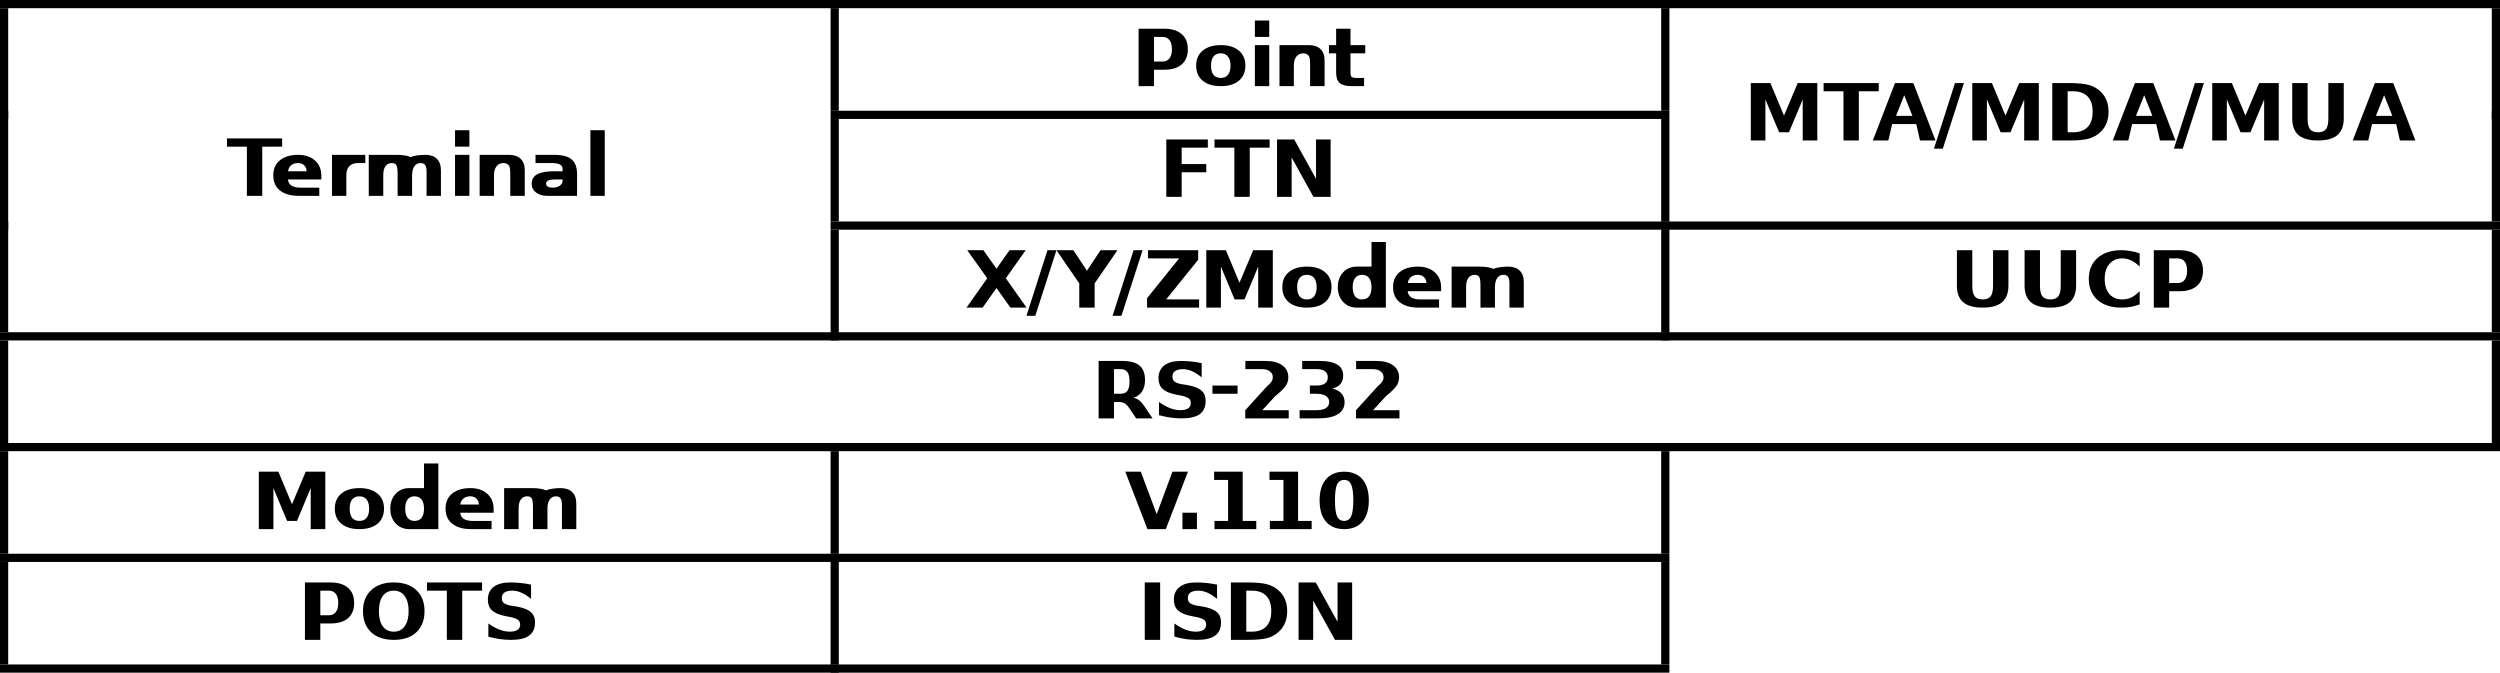 <?xml version="1.0" encoding="UTF-8" standalone="no"?>
<svg
   xmlns:dc="http://purl.org/dc/elements/1.1/"
   xmlns:cc="http://creativecommons.org/ns#"
   xmlns:rdf="http://www.w3.org/1999/02/22-rdf-syntax-ns#"
   xmlns:svg="http://www.w3.org/2000/svg"
   xmlns="http://www.w3.org/2000/svg"
   xmlns:xlink="http://www.w3.org/1999/xlink"
   xmlns:sodipodi="http://sodipodi.sourceforge.net/DTD/sodipodi-0.dtd"
   xmlns:inkscape="http://www.inkscape.org/namespaces/inkscape"
   width="304.75pt"
   height="82pt"
   viewBox="0 0 304.75 82"
   version="1.2"
   id="svg336"
   sodipodi:docname="bbs-protocol_stack.svg"
   inkscape:version="0.92.2 (5c3e80d, 2017-08-06)">
  <sodipodi:namedview
     pagecolor="#ffffff"
     bordercolor="#666666"
     borderopacity="1"
     objecttolerance="10"
     gridtolerance="10"
     guidetolerance="10"
     inkscape:pageopacity="0"
     inkscape:pageshadow="2"
     inkscape:window-width="1300"
     inkscape:window-height="1057"
     id="namedview338"
     showgrid="false"
     fit-margin-top="0"
     fit-margin-left="0"
     fit-margin-right="0"
     fit-margin-bottom="0"
     inkscape:zoom="0.2102413"
     inkscape:cx="-634.0784"
     inkscape:cy="-291.92652"
     inkscape:window-x="618"
     inkscape:window-y="0"
     inkscape:window-maximized="0"
     inkscape:current-layer="svg336" />
  <defs
     id="defs109">
    <g
       id="g107">
      <symbol
         overflow="visible"
         id="glyph0-0"
         style="overflow:visible">
        <path
           style="stroke:none"
           d="m 0.5,2 v -9 h 5 V 2 Z M 1.062,1 h 3.875 v -7 h -3.875 z m 0,0"
           id="path2"
           inkscape:connector-curvature="0" />
      </symbol>
      <symbol
         overflow="visible"
         id="glyph0-1"
         style="overflow:visible">
        <path
           style="stroke:none"
           d="M 0.922,-7 H 3.312 L 4.969,-3.031 6.641,-7 H 9.031 V 0 H 7.25 V -5 L 5.578,-1 H 4.375 L 2.703,-5 v 5 h -1.781 z m 0,0"
           id="path5"
           inkscape:connector-curvature="0" />
      </symbol>
      <symbol
         overflow="visible"
         id="glyph0-2"
         style="overflow:visible">
        <path
           style="stroke:none"
           d="m 0.047,-7 h 6.719 v 1 H 4.344 v 6 h -1.875 V -6 H 0.047 Z m 0,0"
           id="path8"
           inkscape:connector-curvature="0" />
      </symbol>
      <symbol
         overflow="visible"
         id="glyph0-3"
         style="overflow:visible">
        <path
           style="stroke:none"
           d="M 5.344,-2 H 2.406 L 1.938,0 H 0.047 L 2.75,-7 H 4.984 L 7.688,0 H 5.797 Z M 2.875,-3 h 2 l -1,-2.516 z m 0,0"
           id="path11"
           inkscape:connector-curvature="0" />
      </symbol>
      <symbol
         overflow="visible"
         id="glyph0-4"
         style="overflow:visible">
        <path
           style="stroke:none"
           d="M 2.562,-7 H 3.656 L 1.078,1 H 0 Z m 0,0"
           id="path14"
           inkscape:connector-curvature="0" />
      </symbol>
      <symbol
         overflow="visible"
         id="glyph0-5"
         style="overflow:visible">
        <path
           style="stroke:none"
           d="m 2.797,-6 v 5 H 3.469 c 0.77,0 1.359,-0.211 1.766,-0.641 0.406,-0.426 0.609,-1.051 0.609,-1.875 0,-0.812 -0.203,-1.426 -0.609,-1.844 C 4.828,-5.785 4.238,-6 3.469,-6 Z m -1.875,-1 H 2.906 C 4.008,-7 4.832,-6.922 5.375,-6.766 5.914,-6.617 6.379,-6.363 6.766,-6 c 0.344,0.312 0.598,0.68 0.766,1.094 0.164,0.406 0.25,0.875 0.25,1.406 0,0.523 -0.086,0.992 -0.25,1.406 C 7.363,-1.676 7.109,-1.312 6.766,-1 6.379,-0.633 5.91,-0.375 5.359,-0.219 4.816,-0.07 4,0 2.906,0 H 0.922 Z m 0,0"
           id="path17"
           inkscape:connector-curvature="0" />
      </symbol>
      <symbol
         overflow="visible"
         id="glyph0-6"
         style="overflow:visible">
        <path
           style="stroke:none"
           d="m 0.922,-7 h 1.875 v 4.328 c 0,0.605 0.098,1.039 0.297,1.297 C 3.289,-1.125 3.613,-1 4.062,-1 4.508,-1 4.832,-1.125 5.031,-1.375 5.227,-1.633 5.328,-2.066 5.328,-2.672 V -7 h 1.875 v 4.328 c 0,0.898 -0.262,1.57 -0.781,2.016 C 5.91,-0.219 5.125,0 4.062,0 3,0 2.207,-0.219 1.688,-0.656 1.176,-1.102 0.922,-1.773 0.922,-2.672 Z m 0,0"
           id="path20"
           inkscape:connector-curvature="0" />
      </symbol>
      <symbol
         overflow="visible"
         id="glyph0-7"
         style="overflow:visible">
        <path
           style="stroke:none"
           d="M 6.297,-2.469 V -2 H 2.219 c 0.039,0.336 0.188,0.586 0.438,0.75 0.258,0.168 0.617,0.25 1.078,0.25 0.363,0 0.738,0 1.125,0 0.383,0 0.781,0 1.188,0 V 0 C 5.629,0 5.211,0 4.797,0 4.391,0 3.977,0 3.562,0 2.57,0 1.801,-0.219 1.25,-0.656 0.707,-1.094 0.438,-1.707 0.438,-2.5 c 0,-0.781 0.266,-1.391 0.797,-1.828 C 1.773,-4.773 2.52,-5 3.469,-5 c 0.852,0 1.535,0.23 2.047,0.688 0.52,0.461 0.781,1.074 0.781,1.844 z M 4.5,-3 C 4.5,-3.301 4.398,-3.539 4.203,-3.719 4.016,-3.906 3.766,-4 3.453,-4 3.117,-4 2.844,-3.91 2.625,-3.734 2.414,-3.566 2.285,-3.32 2.234,-3 Z m 0,0"
           id="path23"
           inkscape:connector-curvature="0" />
      </symbol>
      <symbol
         overflow="visible"
         id="glyph0-8"
         style="overflow:visible">
        <path
           style="stroke:none"
           d="M 4.906,-4 C 4.75,-4 4.594,-4 4.438,-4 4.289,-4 4.145,-4 4,-4 3.551,-4 3.203,-3.867 2.953,-3.609 2.711,-3.359 2.594,-3 2.594,-2.531 V 0 h -1.75 v -5 h 1.75 c 0.227,0 0.484,0 0.766,0 C 3.648,-5 4,-5 4.406,-5 c 0.062,0 0.125,0 0.188,0 0.07,0 0.176,0 0.312,0 z m 0,0"
           id="path26"
           inkscape:connector-curvature="0" />
      </symbol>
      <symbol
         overflow="visible"
         id="glyph0-9"
         style="overflow:visible">
        <path
           style="stroke:none"
           d="M 5.906,-4.719 C 6.125,-4.812 6.383,-4.879 6.688,-4.922 7,-4.973 7.336,-5 7.703,-5 c 0.625,0 1.098,0.164 1.422,0.484 0.332,0.324 0.5,0.793 0.5,1.406 V 0 h -1.75 v -2.656 c 0,-0.039 0,-0.082 0,-0.125 0,-0.039 0,-0.102 0,-0.188 0,-0.363 -0.059,-0.625 -0.172,-0.781 C 7.586,-3.914 7.406,-4 7.156,-4 c -0.336,0 -0.59,0.133 -0.766,0.391 -0.18,0.25 -0.273,0.617 -0.281,1.094 V 0 H 4.344 V -2.656 C 4.344,-3.227 4.289,-3.594 4.188,-3.75 4.082,-3.914 3.898,-4 3.641,-4 c -0.336,0 -0.594,0.133 -0.781,0.391 -0.18,0.25 -0.266,0.617 -0.266,1.094 V 0 H 0.828 V -5 H 2.594 c 0.219,0 0.461,0 0.734,0 0.281,0 0.586,0 0.922,0 0.375,0 0.707,0.027 1,0.078 0.289,0.043 0.508,0.109 0.656,0.203 z m 0,0"
           id="path29"
           inkscape:connector-curvature="0" />
      </symbol>
      <symbol
         overflow="visible"
         id="glyph0-10"
         style="overflow:visible">
        <path
           style="stroke:none"
           d="m 0.844,-5 h 1.75 v 5 h -1.75 z m 0,-3 h 1.75 v 2 h -1.75 z m 0,0"
           id="path32"
           inkscape:connector-curvature="0" />
      </symbol>
      <symbol
         overflow="visible"
         id="glyph0-11"
         style="overflow:visible">
        <path
           style="stroke:none"
           d="M 6.344,-3.109 V 0 H 4.578 v -2.375 c 0,-0.438 -0.012,-0.738 -0.031,-0.906 C 4.523,-3.457 4.488,-3.582 4.438,-3.656 4.363,-3.77 4.27,-3.852 4.156,-3.906 4.039,-3.969 3.91,-4 3.766,-4 3.398,-4 3.113,-3.867 2.906,-3.609 c -0.211,0.262 -0.312,0.625 -0.312,1.094 V 0 h -1.75 v -5 h 1.75 c 0.258,0 0.535,0 0.828,0 0.301,0 0.633,0 1,0 0.625,0 1.098,0.164 1.422,0.484 0.332,0.324 0.5,0.793 0.5,1.406 z m 0,0"
           id="path35"
           inkscape:connector-curvature="0" />
      </symbol>
      <symbol
         overflow="visible"
         id="glyph0-12"
         style="overflow:visible">
        <path
           style="stroke:none"
           d="M 3.297,-2 C 2.93,-2 2.656,-1.957 2.469,-1.875 2.281,-1.789 2.188,-1.66 2.188,-1.484 c 0,0.148 0.07,0.266 0.219,0.359 0.156,0.086 0.363,0.125 0.625,0.125 0.332,0 0.609,-0.078 0.828,-0.234 0.227,-0.164 0.344,-0.375 0.344,-0.625 V -2 Z M 5.969,-2.641 V 0 H 4.203 C 3.973,0 3.707,0 3.406,0 3.113,0 2.758,0 2.344,0 1.781,0 1.32,-0.133 0.969,-0.406 0.613,-0.676 0.438,-1.031 0.438,-1.469 0.438,-2 0.656,-2.383 1.094,-2.625 1.539,-2.875 2.234,-3 3.172,-3 h 1.031 v -0.281 c 0,-0.25 -0.109,-0.43 -0.328,-0.547 C 3.656,-3.941 3.316,-4 2.859,-4 c -0.375,0 -0.727,0 -1.047,0 -0.324,0 -0.625,0 -0.906,0 v -1 c 0.375,0 0.75,0 1.125,0 0.383,0 0.766,0 1.141,0 0.988,0 1.703,0.188 2.141,0.562 0.438,0.367 0.656,0.965 0.656,1.797 z m 0,0"
           id="path38"
           inkscape:connector-curvature="0" />
      </symbol>
      <symbol
         overflow="visible"
         id="glyph0-13"
         style="overflow:visible">
        <path
           style="stroke:none"
           d="m 0.844,-8 h 1.75 v 8 h -1.75 z m 0,0"
           id="path41"
           inkscape:connector-curvature="0" />
      </symbol>
      <symbol
         overflow="visible"
         id="glyph0-14"
         style="overflow:visible">
        <path
           style="stroke:none"
           d="M 0.922,-7 H 4.031 c 0.926,0 1.641,0.219 2.141,0.656 0.5,0.43 0.75,1.043 0.75,1.844 0,0.805 -0.25,1.422 -0.75,1.859 C 5.672,-2.211 4.957,-2 4.031,-2 H 2.797 v 2 h -1.875 z m 1.875,1 v 3 H 3.844 C 4.207,-3 4.488,-3.129 4.688,-3.391 4.883,-3.648 4.984,-4.02 4.984,-4.5 4.984,-4.977 4.883,-5.348 4.688,-5.609 4.488,-5.867 4.207,-6 3.844,-6 Z m 0,0"
           id="path44"
           inkscape:connector-curvature="0" />
      </symbol>
      <symbol
         overflow="visible"
         id="glyph0-15"
         style="overflow:visible">
        <path
           style="stroke:none"
           d="M 3.438,-4 C 3.051,-4 2.754,-3.867 2.547,-3.609 2.348,-3.359 2.25,-2.988 2.25,-2.5 c 0,0.492 0.098,0.867 0.297,1.125 C 2.754,-1.125 3.051,-1 3.438,-1 3.82,-1 4.113,-1.125 4.312,-1.375 4.52,-1.633 4.625,-2.008 4.625,-2.5 4.625,-2.988 4.52,-3.359 4.312,-3.609 4.113,-3.867 3.82,-4 3.438,-4 Z m 0,-1 c 0.945,0 1.68,0.227 2.203,0.672 0.531,0.438 0.797,1.047 0.797,1.828 0,0.781 -0.266,1.398 -0.797,1.844 C 5.117,-0.219 4.383,0 3.438,0 2.5,0 1.766,-0.219 1.234,-0.656 0.703,-1.102 0.438,-1.719 0.438,-2.5 c 0,-0.781 0.266,-1.391 0.797,-1.828 C 1.766,-4.773 2.5,-5 3.438,-5 Z m 0,0"
           id="path47"
           inkscape:connector-curvature="0" />
      </symbol>
      <symbol
         overflow="visible"
         id="glyph0-16"
         style="overflow:visible">
        <path
           style="stroke:none"
           d="m 2.75,-7 v 2 h 1.797 v 1 H 2.75 v 2.344 c 0,0.262 0.047,0.438 0.141,0.531 C 2.992,-1.039 3.195,-1 3.5,-1 h 0.906 v 1 h -1.5 C 2.219,0 1.727,-0.125 1.438,-0.375 1.145,-0.625 1,-1.051 1,-1.656 V -4 H 0.125 V -5 H 1 v -2 z m 0,0"
           id="path50"
           inkscape:connector-curvature="0" />
      </symbol>
      <symbol
         overflow="visible"
         id="glyph0-17"
         style="overflow:visible">
        <path
           style="stroke:none"
           d="m 0.922,-7 h 5.062 v 1 h -3.188 v 2 h 3 v 1 h -3 v 3 h -1.875 z m 0,0"
           id="path53"
           inkscape:connector-curvature="0" />
      </symbol>
      <symbol
         overflow="visible"
         id="glyph0-18"
         style="overflow:visible">
        <path
           style="stroke:none"
           d="m 0.922,-7 h 2.094 l 2.656,4.797 V -7 h 1.781 V 0 H 5.359 L 2.703,-4.797 V 0 h -1.781 z m 0,0"
           id="path56"
           inkscape:connector-curvature="0" />
      </symbol>
      <symbol
         overflow="visible"
         id="glyph0-19"
         style="overflow:visible">
        <path
           style="stroke:none"
           d="M 4.984,-3.578 7.516,0 H 5.547 L 3.844,-2.391 2.156,0 H 0.188 L 2.719,-3.578 0.281,-7 H 2.25 L 3.844,-4.75 5.438,-7 h 1.969 z m 0,0"
           id="path59"
           inkscape:connector-curvature="0" />
      </symbol>
      <symbol
         overflow="visible"
         id="glyph0-20"
         style="overflow:visible">
        <path
           style="stroke:none"
           d="m -0.094,-7 h 2.062 L 3.625,-4.5 5.281,-7 h 2.062 L 4.562,-2.953 V 0 h -1.875 v -2.953 z m 0,0"
           id="path62"
           inkscape:connector-curvature="0" />
      </symbol>
      <symbol
         overflow="visible"
         id="glyph0-21"
         style="overflow:visible">
        <path
           style="stroke:none"
           d="m 0.562,-7 h 6.125 v 1.156 L 2.781,-1 H 6.797 V 0 H 0.453 V -1.156 L 4.359,-6 H 0.562 Z m 0,0"
           id="path65"
           inkscape:connector-curvature="0" />
      </symbol>
      <symbol
         overflow="visible"
         id="glyph0-22"
         style="overflow:visible">
        <path
           style="stroke:none"
           d="m 4.562,-5 v -3 h 1.75 v 8 h -1.75 C 4.32,0 4.055,0 3.766,0 c -0.293,0 -0.625,0 -1,0 C 2.086,0 1.531,-0.234 1.094,-0.703 0.664,-1.172 0.453,-1.77 0.453,-2.5 c 0,-0.727 0.211,-1.328 0.641,-1.797 C 1.531,-4.766 2.086,-5 2.766,-5 c 0.375,0 0.707,0 1,0 0.289,0 0.555,0 0.797,0 z m -1.156,4 c 0.375,0 0.66,-0.125 0.859,-0.375 C 4.461,-1.633 4.562,-2.008 4.562,-2.5 4.562,-2.988 4.461,-3.359 4.266,-3.609 4.066,-3.867 3.781,-4 3.406,-4 3.039,-4 2.758,-3.867 2.562,-3.609 2.363,-3.359 2.266,-2.988 2.266,-2.5 c 0,0.492 0.098,0.867 0.297,1.125 C 2.758,-1.125 3.039,-1 3.406,-1 Z m 0,0"
           id="path68"
           inkscape:connector-curvature="0" />
      </symbol>
      <symbol
         overflow="visible"
         id="glyph0-23"
         style="overflow:visible">
        <path
           style="stroke:none"
           d="M 6.703,-0.391 C 6.359,-0.266 6,-0.164 5.625,-0.094 5.25,-0.031 4.859,0 4.453,0 3.234,0 2.27,-0.312 1.562,-0.938 0.852,-1.57 0.5,-2.426 0.5,-3.5 0.5,-4.57 0.852,-5.422 1.562,-6.047 2.27,-6.68 3.234,-7 4.453,-7 4.859,-7 5.25,-6.961 5.625,-6.891 c 0.375,0.062 0.734,0.156 1.078,0.281 V -5 C 6.359,-5.344 6.016,-5.594 5.672,-5.75 5.328,-5.914 4.969,-6 4.594,-6 3.926,-6 3.398,-5.773 3.016,-5.328 2.629,-4.891 2.438,-4.281 2.438,-3.5 c 0,0.781 0.191,1.398 0.578,1.844 C 3.398,-1.219 3.926,-1 4.594,-1 4.969,-1 5.328,-1.078 5.672,-1.234 6.016,-1.398 6.359,-1.656 6.703,-2 Z m 0,0"
           id="path71"
           inkscape:connector-curvature="0" />
      </symbol>
      <symbol
         overflow="visible"
         id="glyph0-24"
         style="overflow:visible">
        <path
           style="stroke:none"
           d="M 3.594,-3 C 3.977,-3 4.254,-3.113 4.422,-3.344 4.598,-3.582 4.688,-3.973 4.688,-4.516 4.688,-5.047 4.598,-5.426 4.422,-5.656 4.254,-5.883 3.977,-6 3.594,-6 H 2.797 v 3 z m -0.797,1 v 2 h -1.875 v -7 h 2.875 c 0.957,0 1.66,0.188 2.109,0.562 0.445,0.375 0.672,0.965 0.672,1.766 0,0.562 -0.121,1.027 -0.359,1.391 -0.23,0.355 -0.578,0.617 -1.047,0.781 0.258,0.043 0.488,0.141 0.688,0.297 0.207,0.156 0.414,0.391 0.625,0.703 L 7.5,0 h -2 L 4.609,-1.312 C 4.43,-1.57 4.25,-1.75 4.062,-1.844 3.875,-1.945 3.629,-2 3.328,-2 Z m 0,0"
           id="path74"
           inkscape:connector-curvature="0" />
      </symbol>
      <symbol
         overflow="visible"
         id="glyph0-25"
         style="overflow:visible">
        <path
           style="stroke:none"
           d="M 5.984,-6.734 V -5 C 5.586,-5.332 5.195,-5.582 4.812,-5.75 4.438,-5.914 4.078,-6 3.734,-6 c -0.449,0 -0.781,0.078 -1,0.234 -0.211,0.148 -0.312,0.375 -0.312,0.688 0,0.242 0.07,0.43 0.219,0.562 0.145,0.125 0.406,0.234 0.781,0.328 l 0.812,0.125 c 0.812,0.148 1.383,0.371 1.719,0.672 0.344,0.293 0.516,0.715 0.516,1.266 0,0.719 -0.242,1.258 -0.719,1.609 C 5.27,-0.172 4.539,0 3.562,0 3.102,0 2.641,-0.031 2.172,-0.094 1.711,-0.164 1.25,-0.266 0.781,-0.391 V -2 C 1.25,-1.664 1.695,-1.414 2.125,-1.25 2.562,-1.082 2.984,-1 3.391,-1 c 0.406,0 0.719,-0.07 0.938,-0.219 0.219,-0.145 0.328,-0.352 0.328,-0.625 0,-0.25 -0.074,-0.438 -0.219,-0.562 C 4.289,-2.539 3.992,-2.66 3.547,-2.766 L 2.828,-2.906 C 2.098,-3.051 1.562,-3.281 1.219,-3.594 c -0.336,-0.32 -0.5,-0.754 -0.5,-1.297 0,-0.676 0.234,-1.195 0.703,-1.562 C 1.891,-6.816 2.562,-7 3.438,-7 c 0.406,0 0.816,0.023 1.234,0.062 0.426,0.043 0.863,0.109 1.312,0.203 z m 0,0"
           id="path77"
           inkscape:connector-curvature="0" />
      </symbol>
      <symbol
         overflow="visible"
         id="glyph0-26"
         style="overflow:visible">
        <path
           style="stroke:none"
           d="m 0.547,-4 h 3.062 v 1 h -3.062 z m 0,0"
           id="path80"
           inkscape:connector-curvature="0" />
      </symbol>
      <symbol
         overflow="visible"
         id="glyph0-27"
         style="overflow:visible">
        <path
           style="stroke:none"
           d="M 2.875,-1 H 6.094 V 0 H 0.797 v -1 l 2.656,-2.922 C 3.691,-4.109 3.867,-4.289 3.984,-4.469 4.098,-4.645 4.156,-4.828 4.156,-5.016 4.156,-5.305 4.039,-5.539 3.812,-5.719 3.582,-5.906 3.273,-6 2.891,-6 2.598,-6 2.273,-6 1.922,-6 1.578,-6 1.207,-6 0.812,-6 v -1 c 0.426,0 0.844,0 1.25,0 0.414,0 0.82,0 1.219,0 0.875,0 1.551,0.18 2.031,0.531 C 5.801,-6.113 6.047,-5.625 6.047,-5 c 0,0.375 -0.105,0.719 -0.312,1.031 -0.211,0.312 -0.641,0.734 -1.297,1.266 z m 0,0"
           id="path83"
           inkscape:connector-curvature="0" />
      </symbol>
      <symbol
         overflow="visible"
         id="glyph0-28"
         style="overflow:visible">
        <path
           style="stroke:none"
           d="m 4.656,-3.641 c 0.488,0.117 0.859,0.312 1.109,0.594 0.258,0.281 0.391,0.637 0.391,1.062 0,0.648 -0.277,1.141 -0.828,1.484 C 4.773,-0.164 3.969,0 2.906,0 c -0.375,0 -0.75,0 -1.125,0 -0.375,0 -0.746,0 -1.109,0 v -1 c 0.352,0 0.703,0 1.047,0 0.344,0 0.68,0 1.016,0 0.5,0 0.879,-0.082 1.141,-0.25 C 4.145,-1.426 4.281,-1.676 4.281,-2 4.281,-2.32 4.145,-2.566 3.875,-2.734 3.602,-2.91 3.203,-3 2.672,-3 h -0.75 v -1 h 0.781 c 0.469,0 0.816,-0.082 1.047,-0.25 0.238,-0.164 0.359,-0.422 0.359,-0.766 0,-0.312 -0.117,-0.551 -0.344,-0.719 C 3.547,-5.91 3.234,-6 2.828,-6 2.523,-6 2.219,-6 1.906,-6 1.594,-6 1.285,-6 0.984,-6 v -1 c 0.375,0 0.738,0 1.094,0 0.363,0 0.723,0 1.078,0 0.945,0 1.656,0.152 2.125,0.453 0.469,0.293 0.703,0.742 0.703,1.344 0,0.418 -0.117,0.758 -0.344,1.016 -0.219,0.262 -0.547,0.445 -0.984,0.547 z m 0,0"
           id="path86"
           inkscape:connector-curvature="0" />
      </symbol>
      <symbol
         overflow="visible"
         id="glyph0-29"
         style="overflow:visible">
        <path
           style="stroke:none"
           d="M 0.047,-7 H 1.938 L 3.875,-1.828 5.797,-7 H 7.688 L 4.984,0 H 2.75 Z m 0,0"
           id="path89"
           inkscape:connector-curvature="0" />
      </symbol>
      <symbol
         overflow="visible"
         id="glyph0-30"
         style="overflow:visible">
        <path
           style="stroke:none"
           d="M 1.016,-2 H 2.781 V 0 H 1.016 Z m 0,0"
           id="path92"
           inkscape:connector-curvature="0" />
      </symbol>
      <symbol
         overflow="visible"
         id="glyph0-31"
         style="overflow:visible">
        <path
           style="stroke:none"
           d="m 1.172,-1 h 1.656 V -6 H 1.125 v -1 h 3.484 v 6 h 1.656 v 1 h -5.094 z m 0,0"
           id="path95"
           inkscape:connector-curvature="0" />
      </symbol>
      <symbol
         overflow="visible"
         id="glyph0-32"
         style="overflow:visible">
        <path
           style="stroke:none"
           d="M 4.594,-3.516 C 4.594,-4.422 4.504,-5.062 4.328,-5.438 4.16,-5.812 3.879,-6 3.484,-6 c -0.406,0 -0.699,0.188 -0.875,0.562 -0.168,0.375 -0.25,1.016 -0.25,1.922 0,0.918 0.082,1.57 0.25,1.953 C 2.785,-1.188 3.078,-1 3.484,-1 3.879,-1 4.16,-1.188 4.328,-1.562 4.504,-1.945 4.594,-2.598 4.594,-3.516 Z M 6.484,-3.5 c 0,1.117 -0.262,1.98 -0.781,2.594 C 5.18,-0.301 4.441,0 3.484,0 2.523,0 1.785,-0.301 1.266,-0.906 0.742,-1.52 0.484,-2.383 0.484,-3.5 c 0,-1.113 0.258,-1.973 0.781,-2.578 C 1.785,-6.691 2.523,-7 3.484,-7 c 0.957,0 1.695,0.309 2.219,0.922 0.52,0.605 0.781,1.465 0.781,2.578 z m 0,0"
           id="path98"
           inkscape:connector-curvature="0" />
      </symbol>
      <symbol
         overflow="visible"
         id="glyph0-33"
         style="overflow:visible">
        <path
           style="stroke:none"
           d="M 4.25,-6 C 3.676,-6 3.227,-5.781 2.906,-5.344 2.594,-4.906 2.438,-4.289 2.438,-3.5 c 0,0.793 0.156,1.406 0.469,1.844 C 3.227,-1.219 3.676,-1 4.25,-1 4.82,-1 5.266,-1.219 5.578,-1.656 5.898,-2.094 6.062,-2.707 6.062,-3.5 6.062,-4.289 5.898,-4.906 5.578,-5.344 5.266,-5.781 4.82,-6 4.25,-6 Z m 0,-1 C 5.426,-7 6.344,-6.688 7,-6.062 7.664,-5.445 8,-4.594 8,-3.5 8,-2.406 7.664,-1.547 7,-0.922 6.344,-0.305 5.426,0 4.25,0 3.082,0 2.164,-0.305 1.5,-0.922 0.832,-1.547 0.5,-2.406 0.5,-3.5 0.5,-4.594 0.832,-5.445 1.5,-6.062 2.164,-6.688 3.082,-7 4.25,-7 Z m 0,0"
           id="path101"
           inkscape:connector-curvature="0" />
      </symbol>
      <symbol
         overflow="visible"
         id="glyph0-34"
         style="overflow:visible">
        <path
           style="stroke:none"
           d="m 0.922,-7 h 1.875 v 7 h -1.875 z m 0,0"
           id="path104"
           inkscape:connector-curvature="0" />
      </symbol>
    </g>
  </defs>
  <g
     id="surface71156"
     transform="translate(-74,-120)">
    <g
       style="fill:#000000;fill-opacity:1"
       id="g133">
      <use
         xlink:href="#glyph0-1"
         x="286.5"
         y="137.125"
         id="use111"
         width="100%"
         height="100%" />
      <use
         xlink:href="#glyph0-2"
         x="296.25"
         y="137.125"
         id="use113"
         width="100%"
         height="100%" />
      <use
         xlink:href="#glyph0-3"
         x="302.25"
         y="137.125"
         id="use115"
         width="100%"
         height="100%" />
      <use
         xlink:href="#glyph0-4"
         x="309.75"
         y="137.125"
         id="use117"
         width="100%"
         height="100%" />
      <use
         xlink:href="#glyph0-1"
         x="313.5"
         y="137.125"
         id="use119"
         width="100%"
         height="100%" />
      <use
         xlink:href="#glyph0-5"
         x="323.25"
         y="137.125"
         id="use121"
         width="100%"
         height="100%" />
      <use
         xlink:href="#glyph0-3"
         x="331.5"
         y="137.125"
         id="use123"
         width="100%"
         height="100%" />
      <use
         xlink:href="#glyph0-4"
         x="339"
         y="137.125"
         id="use125"
         width="100%"
         height="100%" />
      <use
         xlink:href="#glyph0-1"
         x="342.75"
         y="137.125"
         id="use127"
         width="100%"
         height="100%" />
      <use
         xlink:href="#glyph0-6"
         x="352.5"
         y="137.125"
         id="use129"
         width="100%"
         height="100%" />
      <use
         xlink:href="#glyph0-3"
         x="360.75"
         y="137.125"
         id="use131"
         width="100%"
         height="100%" />
    </g>
    <g
       style="fill:#000000;fill-opacity:1"
       id="g151">
      <use
         xlink:href="#glyph0-2"
         x="101.625"
         y="143.875"
         id="use135"
         width="100%"
         height="100%" />
      <use
         xlink:href="#glyph0-7"
         x="106.875"
         y="143.875"
         id="use137"
         width="100%"
         height="100%" />
      <use
         xlink:href="#glyph0-8"
         x="113.625"
         y="143.875"
         id="use139"
         width="100%"
         height="100%" />
      <use
         xlink:href="#glyph0-9"
         x="118.125"
         y="143.875"
         id="use141"
         width="100%"
         height="100%" />
      <use
         xlink:href="#glyph0-10"
         x="128.625"
         y="143.875"
         id="use143"
         width="100%"
         height="100%" />
      <use
         xlink:href="#glyph0-11"
         x="131.625"
         y="143.875"
         id="use145"
         width="100%"
         height="100%" />
      <use
         xlink:href="#glyph0-12"
         x="138.375"
         y="143.875"
         id="use147"
         width="100%"
         height="100%" />
      <use
         xlink:href="#glyph0-13"
         x="145.125"
         y="143.875"
         id="use149"
         width="100%"
         height="100%" />
    </g>
    <g
       style="fill:#000000;fill-opacity:1"
       id="g163">
      <use
         xlink:href="#glyph0-14"
         x="211.875"
         y="130.5"
         id="use153"
         width="100%"
         height="100%" />
      <use
         xlink:href="#glyph0-15"
         x="219.375"
         y="130.5"
         id="use155"
         width="100%"
         height="100%" />
      <use
         xlink:href="#glyph0-10"
         x="226.125"
         y="130.5"
         id="use157"
         width="100%"
         height="100%" />
      <use
         xlink:href="#glyph0-11"
         x="229.125"
         y="130.5"
         id="use159"
         width="100%"
         height="100%" />
      <use
         xlink:href="#glyph0-16"
         x="235.875"
         y="130.5"
         id="use161"
         width="100%"
         height="100%" />
    </g>
    <path
       style="fill:none;stroke:#000000;stroke-width:1;stroke-linecap:butt;stroke-linejoin:miter;stroke-miterlimit:10;stroke-opacity:1"
       d="M 2,0.5 H 104.25"
       transform="translate(72,120)"
       id="path165"
       inkscape:connector-curvature="0" />
    <path
       style="fill:none;stroke:#000000;stroke-width:1;stroke-linecap:butt;stroke-linejoin:miter;stroke-miterlimit:10;stroke-opacity:1"
       d="M 2.5,1 V 14.5"
       transform="translate(72,120)"
       id="path167"
       inkscape:connector-curvature="0" />
    <path
       style="fill:none;stroke:#000000;stroke-width:1;stroke-linecap:butt;stroke-linejoin:miter;stroke-miterlimit:10;stroke-opacity:1"
       d="M 103.25,0.5 H 205.5"
       transform="translate(72,120)"
       id="path169"
       inkscape:connector-curvature="0" />
    <path
       style="fill:none;stroke:#000000;stroke-width:1;stroke-linecap:butt;stroke-linejoin:miter;stroke-miterlimit:10;stroke-opacity:1"
       d="M 103.75,1 V 13.5"
       transform="translate(72,120)"
       id="path171"
       inkscape:connector-curvature="0" />
    <path
       style="fill:none;stroke:#000000;stroke-width:1;stroke-linecap:butt;stroke-linejoin:miter;stroke-miterlimit:10;stroke-opacity:1"
       d="M 204.5,0.5 H 306.75"
       transform="translate(72,120)"
       id="path173"
       inkscape:connector-curvature="0" />
    <path
       style="fill:none;stroke:#000000;stroke-width:1;stroke-linecap:butt;stroke-linejoin:miter;stroke-miterlimit:10;stroke-opacity:1"
       d="M 205,1 V 13.5"
       transform="translate(72,120)"
       id="path175"
       inkscape:connector-curvature="0" />
    <path
       style="fill:none;stroke:#000000;stroke-width:1;stroke-linecap:butt;stroke-linejoin:miter;stroke-miterlimit:10;stroke-opacity:1"
       d="M 306.25,1 V 14.5"
       transform="translate(72,120)"
       id="path177"
       inkscape:connector-curvature="0" />
    <g
       style="fill:#000000;fill-opacity:1"
       id="g185">
      <use
         xlink:href="#glyph0-17"
         x="215.25"
         y="144"
         id="use179"
         width="100%"
         height="100%" />
      <use
         xlink:href="#glyph0-2"
         x="222"
         y="144"
         id="use181"
         width="100%"
         height="100%" />
      <use
         xlink:href="#glyph0-18"
         x="228.75"
         y="144"
         id="use183"
         width="100%"
         height="100%" />
    </g>
    <path
       style="fill:none;stroke:#000000;stroke-width:1;stroke-linecap:butt;stroke-linejoin:miter;stroke-miterlimit:10;stroke-opacity:1"
       d="M 2.5,13.5 V 28"
       transform="translate(72,120)"
       id="path187"
       inkscape:connector-curvature="0" />
    <path
       style="fill:none;stroke:#000000;stroke-width:1;stroke-linecap:butt;stroke-linejoin:miter;stroke-miterlimit:10;stroke-opacity:1"
       d="M 103.25,14 H 205.5"
       transform="translate(72,120)"
       id="path189"
       inkscape:connector-curvature="0" />
    <path
       style="fill:none;stroke:#000000;stroke-width:1;stroke-linecap:butt;stroke-linejoin:miter;stroke-miterlimit:10;stroke-opacity:1"
       d="M 103.75,14.5 V 27"
       transform="translate(72,120)"
       id="path191"
       inkscape:connector-curvature="0" />
    <path
       style="fill:none;stroke:#000000;stroke-width:1;stroke-linecap:butt;stroke-linejoin:miter;stroke-miterlimit:10;stroke-opacity:1"
       d="M 205,14.5 V 27"
       transform="translate(72,120)"
       id="path193"
       inkscape:connector-curvature="0" />
    <path
       style="fill:none;stroke:#000000;stroke-width:1;stroke-linecap:butt;stroke-linejoin:miter;stroke-miterlimit:10;stroke-opacity:1"
       d="M 306.25,13.5 V 27"
       transform="translate(72,120)"
       id="path195"
       inkscape:connector-curvature="0" />
    <g
       style="fill:#000000;fill-opacity:1"
       id="g217">
      <use
         xlink:href="#glyph0-19"
         x="191.625"
         y="157.5"
         id="use197"
         width="100%"
         height="100%" />
      <use
         xlink:href="#glyph0-4"
         x="199.125"
         y="157.5"
         id="use199"
         width="100%"
         height="100%" />
      <use
         xlink:href="#glyph0-20"
         x="202.875"
         y="157.5"
         id="use201"
         width="100%"
         height="100%" />
      <use
         xlink:href="#glyph0-4"
         x="209.625"
         y="157.5"
         id="use203"
         width="100%"
         height="100%" />
      <use
         xlink:href="#glyph0-21"
         x="213.375"
         y="157.5"
         id="use205"
         width="100%"
         height="100%" />
      <use
         xlink:href="#glyph0-1"
         x="220.125"
         y="157.5"
         id="use207"
         width="100%"
         height="100%" />
      <use
         xlink:href="#glyph0-15"
         x="229.875"
         y="157.5"
         id="use209"
         width="100%"
         height="100%" />
      <use
         xlink:href="#glyph0-22"
         x="236.625"
         y="157.5"
         id="use211"
         width="100%"
         height="100%" />
      <use
         xlink:href="#glyph0-7"
         x="243.375"
         y="157.5"
         id="use213"
         width="100%"
         height="100%" />
      <use
         xlink:href="#glyph0-9"
         x="250.125"
         y="157.5"
         id="use215"
         width="100%"
         height="100%" />
    </g>
    <g
       style="fill:#000000;fill-opacity:1"
       id="g227">
      <use
         xlink:href="#glyph0-6"
         x="311.625"
         y="157.5"
         id="use219"
         width="100%"
         height="100%" />
      <use
         xlink:href="#glyph0-6"
         x="319.875"
         y="157.5"
         id="use221"
         width="100%"
         height="100%" />
      <use
         xlink:href="#glyph0-23"
         x="328.125"
         y="157.5"
         id="use223"
         width="100%"
         height="100%" />
      <use
         xlink:href="#glyph0-14"
         x="335.625"
         y="157.5"
         id="use225"
         width="100%"
         height="100%" />
    </g>
    <path
       style="fill:none;stroke:#000000;stroke-width:1;stroke-linecap:butt;stroke-linejoin:miter;stroke-miterlimit:10;stroke-opacity:1"
       d="M 2.5,27 V 40.5"
       transform="translate(72,120)"
       id="path229"
       inkscape:connector-curvature="0" />
    <path
       style="fill:none;stroke:#000000;stroke-width:1;stroke-linecap:butt;stroke-linejoin:miter;stroke-miterlimit:10;stroke-opacity:1"
       d="M 103.25,27.5 H 205.5"
       transform="translate(72,120)"
       id="path231"
       inkscape:connector-curvature="0" />
    <path
       style="fill:none;stroke:#000000;stroke-width:1;stroke-linecap:butt;stroke-linejoin:miter;stroke-miterlimit:10;stroke-opacity:1"
       d="M 103.75,28 V 40.5"
       transform="translate(72,120)"
       id="path233"
       inkscape:connector-curvature="0" />
    <path
       style="fill:none;stroke:#000000;stroke-width:1;stroke-linecap:butt;stroke-linejoin:miter;stroke-miterlimit:10;stroke-opacity:1"
       d="M 204.5,27.5 H 306.75"
       transform="translate(72,120)"
       id="path235"
       inkscape:connector-curvature="0" />
    <path
       style="fill:none;stroke:#000000;stroke-width:1;stroke-linecap:butt;stroke-linejoin:miter;stroke-miterlimit:10;stroke-opacity:1"
       d="M 205,28 V 40.5"
       transform="translate(72,120)"
       id="path237"
       inkscape:connector-curvature="0" />
    <path
       style="fill:none;stroke:#000000;stroke-width:1;stroke-linecap:butt;stroke-linejoin:miter;stroke-miterlimit:10;stroke-opacity:1"
       d="M 306.25,28 V 40.5"
       transform="translate(72,120)"
       id="path239"
       inkscape:connector-curvature="0" />
    <g
       style="fill:#000000;fill-opacity:1"
       id="g253">
      <use
         xlink:href="#glyph0-24"
         x="207"
         y="171"
         id="use241"
         width="100%"
         height="100%" />
      <use
         xlink:href="#glyph0-25"
         x="214.5"
         y="171"
         id="use243"
         width="100%"
         height="100%" />
      <use
         xlink:href="#glyph0-26"
         x="221.25"
         y="171"
         id="use245"
         width="100%"
         height="100%" />
      <use
         xlink:href="#glyph0-27"
         x="225"
         y="171"
         id="use247"
         width="100%"
         height="100%" />
      <use
         xlink:href="#glyph0-28"
         x="231.75"
         y="171"
         id="use249"
         width="100%"
         height="100%" />
      <use
         xlink:href="#glyph0-27"
         x="238.5"
         y="171"
         id="use251"
         width="100%"
         height="100%" />
    </g>
    <path
       style="fill:none;stroke:#000000;stroke-width:1;stroke-linecap:butt;stroke-linejoin:miter;stroke-miterlimit:10;stroke-opacity:1"
       d="M 2,41 H 104.25"
       transform="translate(72,120)"
       id="path255"
       inkscape:connector-curvature="0" />
    <path
       style="fill:none;stroke:#000000;stroke-width:1;stroke-linecap:butt;stroke-linejoin:miter;stroke-miterlimit:10;stroke-opacity:1"
       d="M 2.5,41.5 V 54"
       transform="translate(72,120)"
       id="path257"
       inkscape:connector-curvature="0" />
    <path
       style="fill:none;stroke:#000000;stroke-width:1;stroke-linecap:butt;stroke-linejoin:miter;stroke-miterlimit:10;stroke-opacity:1"
       d="M 103.25,41 H 205.5"
       transform="translate(72,120)"
       id="path259"
       inkscape:connector-curvature="0" />
    <path
       style="fill:none;stroke:#000000;stroke-width:1;stroke-linecap:butt;stroke-linejoin:miter;stroke-miterlimit:10;stroke-opacity:1"
       d="M 204.5,41 H 306.75"
       transform="translate(72,120)"
       id="path261"
       inkscape:connector-curvature="0" />
    <path
       style="fill:none;stroke:#000000;stroke-width:1;stroke-linecap:butt;stroke-linejoin:miter;stroke-miterlimit:10;stroke-opacity:1"
       d="M 306.25,41.5 V 54"
       transform="translate(72,120)"
       id="path263"
       inkscape:connector-curvature="0" />
    <g
       style="fill:#000000;fill-opacity:1"
       id="g275">
      <use
         xlink:href="#glyph0-1"
         x="104.625"
         y="184.5"
         id="use265"
         width="100%"
         height="100%" />
      <use
         xlink:href="#glyph0-15"
         x="114.375"
         y="184.5"
         id="use267"
         width="100%"
         height="100%" />
      <use
         xlink:href="#glyph0-22"
         x="121.125"
         y="184.5"
         id="use269"
         width="100%"
         height="100%" />
      <use
         xlink:href="#glyph0-7"
         x="127.875"
         y="184.5"
         id="use271"
         width="100%"
         height="100%" />
      <use
         xlink:href="#glyph0-9"
         x="134.625"
         y="184.5"
         id="use273"
         width="100%"
         height="100%" />
    </g>
    <g
       style="fill:#000000;fill-opacity:1"
       id="g287">
      <use
         xlink:href="#glyph0-29"
         x="211.125"
         y="184.5"
         id="use277"
         width="100%"
         height="100%" />
      <use
         xlink:href="#glyph0-30"
         x="217.125"
         y="184.5"
         id="use279"
         width="100%"
         height="100%" />
      <use
         xlink:href="#glyph0-31"
         x="220.875"
         y="184.5"
         id="use281"
         width="100%"
         height="100%" />
      <use
         xlink:href="#glyph0-31"
         x="227.625"
         y="184.5"
         id="use283"
         width="100%"
         height="100%" />
      <use
         xlink:href="#glyph0-32"
         x="234.375"
         y="184.5"
         id="use285"
         width="100%"
         height="100%" />
    </g>
    <path
       style="fill:none;stroke:#000000;stroke-width:1;stroke-linecap:butt;stroke-linejoin:miter;stroke-miterlimit:10;stroke-opacity:1"
       d="M 2,54.5 H 104.25"
       transform="translate(72,120)"
       id="path289"
       inkscape:connector-curvature="0" />
    <path
       style="fill:none;stroke:#000000;stroke-width:1;stroke-linecap:butt;stroke-linejoin:miter;stroke-miterlimit:10;stroke-opacity:1"
       d="M 2.5,55 V 67.5"
       transform="translate(72,120)"
       id="path291"
       inkscape:connector-curvature="0" />
    <path
       style="fill:none;stroke:#000000;stroke-width:1;stroke-linecap:butt;stroke-linejoin:miter;stroke-miterlimit:10;stroke-opacity:1"
       d="M 103.25,54.5 H 205.5"
       transform="translate(72,120)"
       id="path293"
       inkscape:connector-curvature="0" />
    <path
       style="fill:none;stroke:#000000;stroke-width:1;stroke-linecap:butt;stroke-linejoin:miter;stroke-miterlimit:10;stroke-opacity:1"
       d="M 103.75,55 V 67.5"
       transform="translate(72,120)"
       id="path295"
       inkscape:connector-curvature="0" />
    <path
       style="fill:none;stroke:#000000;stroke-width:1;stroke-linecap:butt;stroke-linejoin:miter;stroke-miterlimit:10;stroke-opacity:1"
       d="M 204.5,54.5 H 306.75"
       transform="translate(72,120)"
       id="path297"
       inkscape:connector-curvature="0" />
    <path
       style="fill:none;stroke:#000000;stroke-width:1;stroke-linecap:butt;stroke-linejoin:miter;stroke-miterlimit:10;stroke-opacity:1"
       d="M 205,55 V 67.5"
       transform="translate(72,120)"
       id="path299"
       inkscape:connector-curvature="0" />
    <g
       style="fill:#000000;fill-opacity:1"
       id="g309">
      <use
         xlink:href="#glyph0-14"
         x="110.25"
         y="198"
         id="use301"
         width="100%"
         height="100%" />
      <use
         xlink:href="#glyph0-33"
         x="117.75"
         y="198"
         id="use303"
         width="100%"
         height="100%" />
      <use
         xlink:href="#glyph0-2"
         x="126"
         y="198"
         id="use305"
         width="100%"
         height="100%" />
      <use
         xlink:href="#glyph0-25"
         x="132.75"
         y="198"
         id="use307"
         width="100%"
         height="100%" />
    </g>
    <g
       style="fill:#000000;fill-opacity:1"
       id="g319">
      <use
         xlink:href="#glyph0-34"
         x="212.625"
         y="198"
         id="use311"
         width="100%"
         height="100%" />
      <use
         xlink:href="#glyph0-25"
         x="216.375"
         y="198"
         id="use313"
         width="100%"
         height="100%" />
      <use
         xlink:href="#glyph0-5"
         x="223.125"
         y="198"
         id="use315"
         width="100%"
         height="100%" />
      <use
         xlink:href="#glyph0-18"
         x="231.375"
         y="198"
         id="use317"
         width="100%"
         height="100%" />
    </g>
    <path
       style="fill:none;stroke:#000000;stroke-width:1;stroke-linecap:butt;stroke-linejoin:miter;stroke-miterlimit:10;stroke-opacity:1"
       d="M 2,68 H 104.25"
       transform="translate(72,120)"
       id="path321"
       inkscape:connector-curvature="0" />
    <path
       style="fill:none;stroke:#000000;stroke-width:1;stroke-linecap:butt;stroke-linejoin:miter;stroke-miterlimit:10;stroke-opacity:1"
       d="M 2.5,68.5 V 81"
       transform="translate(72,120)"
       id="path323"
       inkscape:connector-curvature="0" />
    <path
       style="fill:none;stroke:#000000;stroke-width:1;stroke-linecap:butt;stroke-linejoin:miter;stroke-miterlimit:10;stroke-opacity:1"
       d="M 103.25,68 H 205.5"
       transform="translate(72,120)"
       id="path325"
       inkscape:connector-curvature="0" />
    <path
       style="fill:none;stroke:#000000;stroke-width:1;stroke-linecap:butt;stroke-linejoin:miter;stroke-miterlimit:10;stroke-opacity:1"
       d="M 103.75,68.5 V 81"
       transform="translate(72,120)"
       id="path327"
       inkscape:connector-curvature="0" />
    <path
       style="fill:none;stroke:#000000;stroke-width:1;stroke-linecap:butt;stroke-linejoin:miter;stroke-miterlimit:10;stroke-opacity:1"
       d="M 205,68.5 V 81"
       transform="translate(72,120)"
       id="path329"
       inkscape:connector-curvature="0" />
    <path
       style="fill:none;stroke:#000000;stroke-width:1;stroke-linecap:butt;stroke-linejoin:miter;stroke-miterlimit:10;stroke-opacity:1"
       d="M 2,81.5 H 104.25"
       transform="translate(72,120)"
       id="path331"
       inkscape:connector-curvature="0" />
    <path
       style="fill:none;stroke:#000000;stroke-width:1;stroke-linecap:butt;stroke-linejoin:miter;stroke-miterlimit:10;stroke-opacity:1"
       d="M 103.25,81.5 H 205.5"
       transform="translate(72,120)"
       id="path333"
       inkscape:connector-curvature="0" />
  </g>
</svg>
